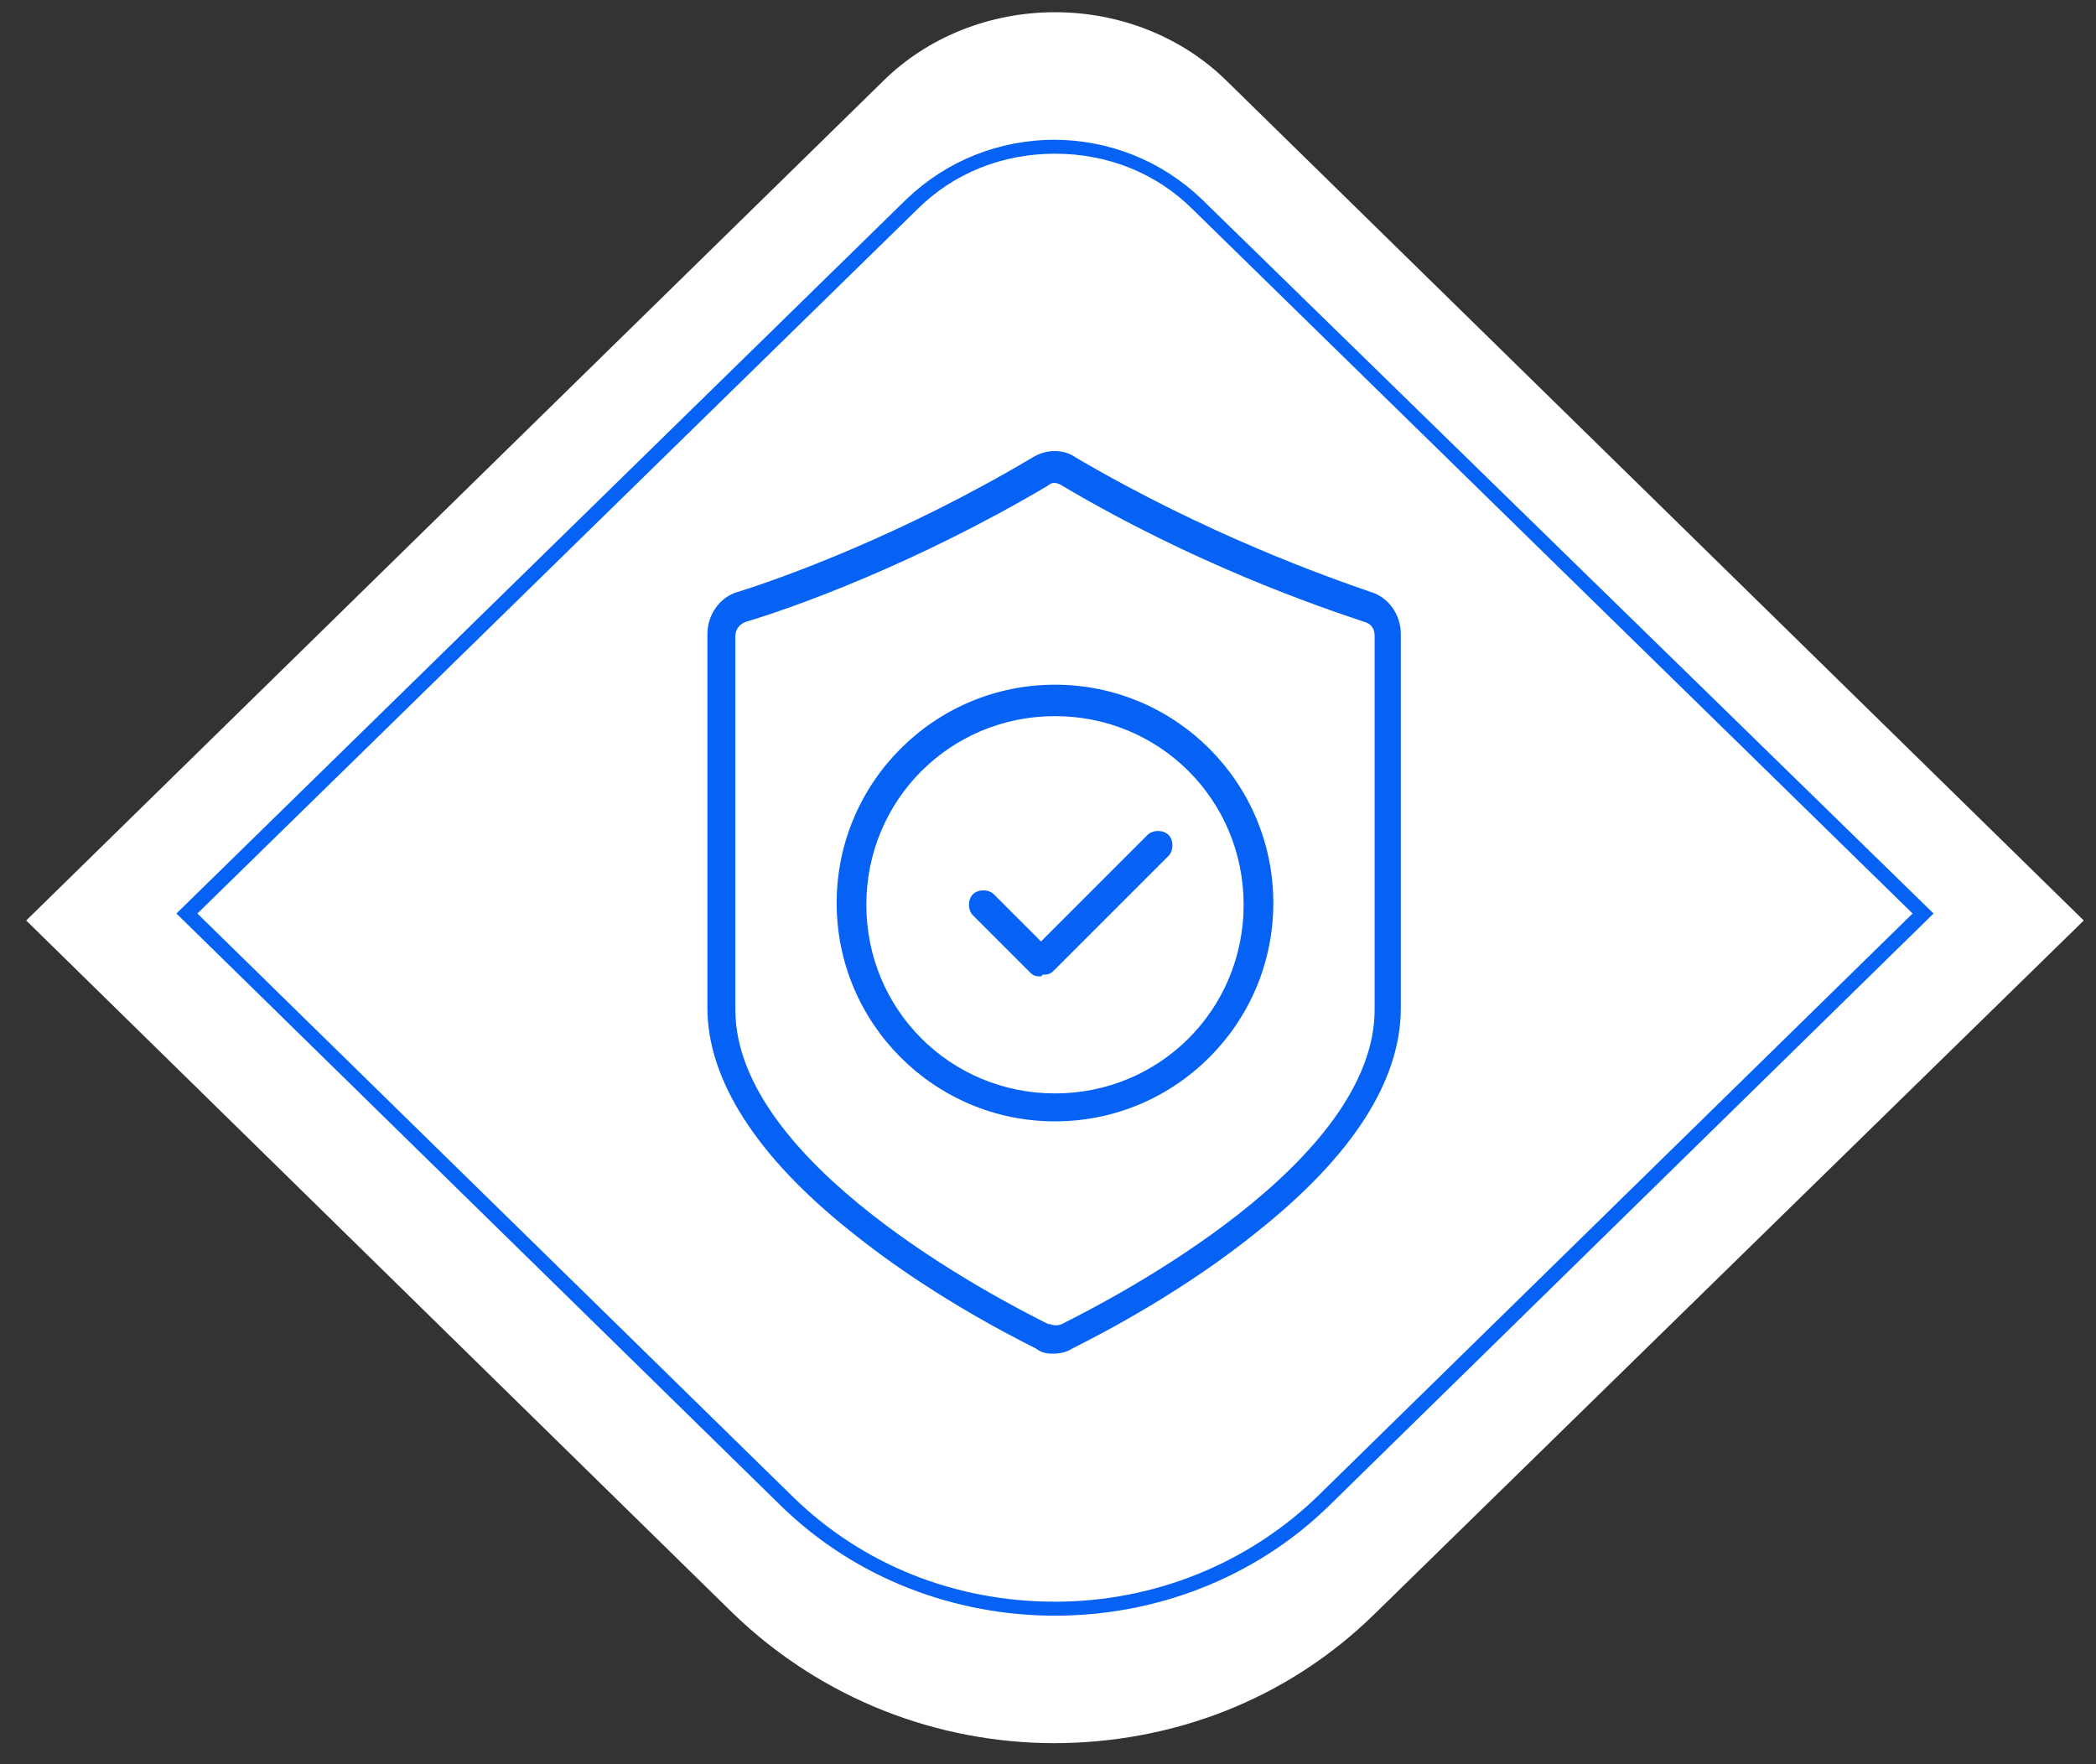 <?xml version="1.0" encoding="UTF-8"?> <svg xmlns="http://www.w3.org/2000/svg" id="Layer_1" width="120" height="101" version="1.1" viewBox="0 0 120 101"><rect x="0" y="0" width="120" height="101" fill="#333333" stroke="none"/><defs><style> .st0 { fill: #0662f4; } .st1 { fill: #fff; } </style></defs><g><path class="st1" d="M60.4,99.8c-6.7,0-13.3-2.5-18.4-7.4h0L1.5,52.7,50.5,4.7c2.6-2.6,6.2-4,9.9-4s7.3,1.4,9.9,4l49,48-40.6,39.7c-5.1,5-11.7,7.4-18.4,7.4h0Z"></path><path class="st0" d="M60.4,8.8c3,0,5.8,1.1,7.9,3.2l41.2,40.3-34,33.3c-4,3.9-9.4,6.1-15.1,6.1s-11-2.1-15-6h0L11.3,52.3,52.5,12c2.1-2.1,4.9-3.2,7.9-3.2M60.4,8c-3.2,0-6.2,1.2-8.5,3.4L10.1,52.3l34.6,33.9h0c4.3,4.2,10,6.3,15.7,6.3s11.4-2.1,15.7-6.3l34.6-33.9L68.8,11.4c-2.3-2.2-5.3-3.4-8.5-3.4h0Z"></path></g><g><path class="st0" d="M60.4,77.5c-.4,0-.7,0-1.1-.3h0c-1.8-.9-6.4-3.3-10.6-6.7-5.4-4.3-8.2-8.7-8.2-12.8v-21.4c0-1.1.7-2.1,1.7-2.4,2.6-.8,9.5-3.3,16.9-7.7.8-.5,1.8-.5,2.5,0,7.5,4.4,14.3,6.8,16.9,7.7,1,.3,1.7,1.3,1.7,2.4v21.4c0,4.2-2.8,8.5-8.2,12.8-4.2,3.4-8.8,5.8-10.6,6.7-.3.2-.7.3-1.1.3ZM60.1,75.8c.2.1.5.1.7,0,3-1.5,17.9-9.2,17.9-18v-21.4c0-.4-.2-.7-.6-.8-2.7-.9-9.7-3.3-17.3-7.8-.3-.2-.6-.2-.8,0-7.6,4.5-14.6,7-17.3,7.8-.3.1-.6.4-.6.8v21.4c0,8.8,14.9,16.5,17.9,18h0Z"></path><path class="st0" d="M60.4,64.2c-6.9,0-12.5-5.6-12.5-12.5s5.6-12.5,12.5-12.5,12.5,5.6,12.5,12.5-5.6,12.5-12.5,12.5ZM60.4,41c-6,0-10.8,4.8-10.8,10.8s4.8,10.8,10.8,10.8,10.8-4.8,10.8-10.8-4.8-10.8-10.8-10.8Z"></path><path class="st0" d="M59.6,55.9c-.2,0-.4,0-.6-.2l-3.3-3.3c-.3-.3-.3-.9,0-1.2.3-.3.9-.3,1.2,0l2.7,2.7,6.1-6.1c.3-.3.9-.3,1.2,0,.3.3.3.9,0,1.2l-6.6,6.6c-.2.2-.4.2-.6.2Z"></path></g></svg> 